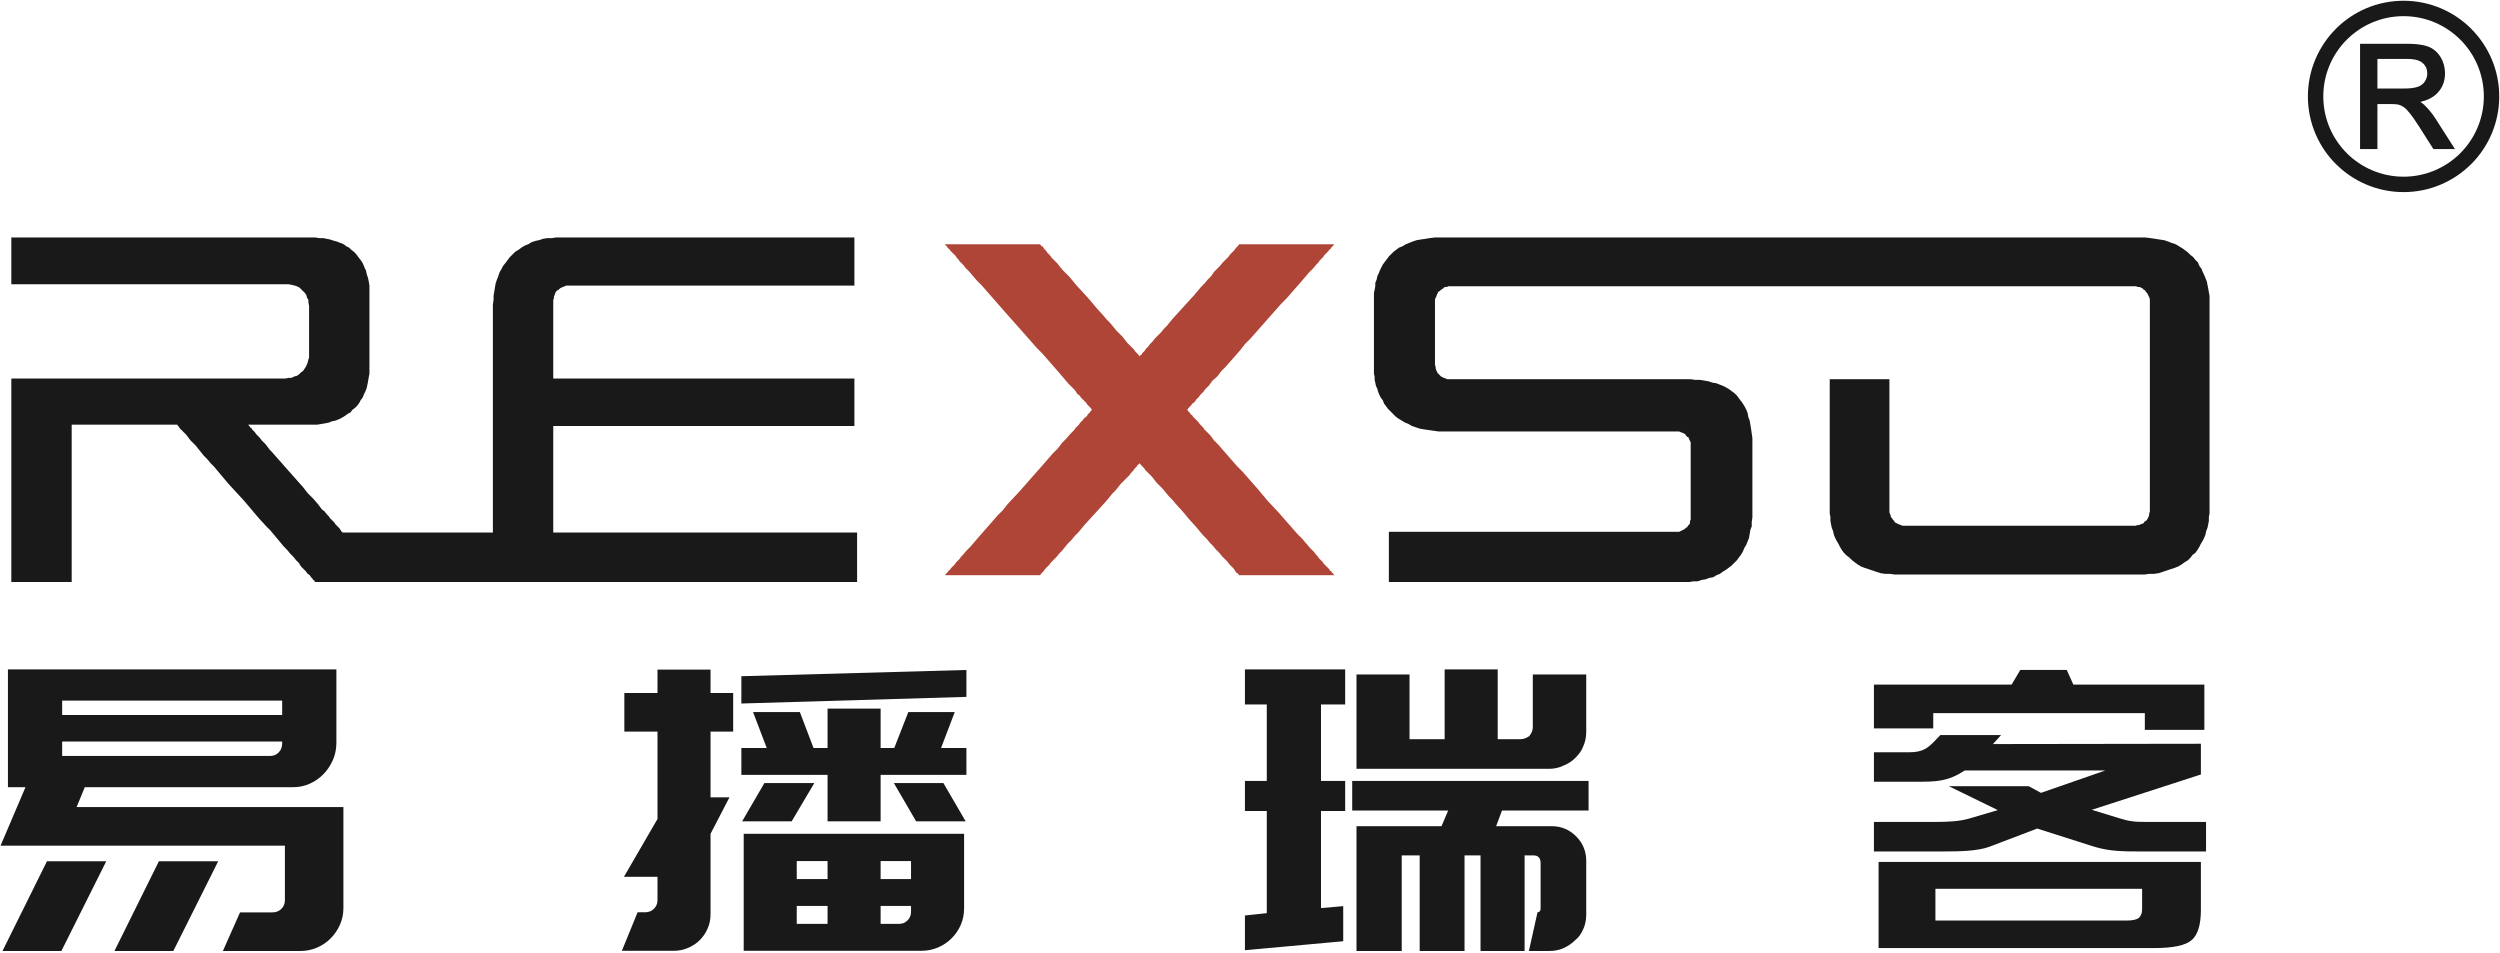 <?xml version="1.0" encoding="UTF-8"?>
<svg width="1517px" height="578px" viewBox="0 0 1517 578" version="1.1" xmlns="http://www.w3.org/2000/svg" xmlns:xlink="http://www.w3.org/1999/xlink">
    <title>编组</title>
    <g id="页面-1" stroke="none" stroke-width="1" fill="none" fill-rule="evenodd">
        <g id="A14-易播瑞客logo" transform="translate(-3132, -2067)">
            <g id="编组" transform="translate(3132.327, 2067.454)">
                <path d="M96.093,522.17 L132.072,522.17 L104.851,576.607 L69.114,576.607 L96.093,522.17 Z M163.555,458.262 C165.601,458.262 167.34,457.549 168.76,456.134 C170.186,454.709 170.893,452.899 170.893,450.685 L170.893,449.502 L37.395,449.502 L37.395,458.262 L163.555,458.262 Z M37.395,433.411 L170.893,433.411 L170.893,424.652 L37.395,424.652 L37.395,433.411 Z M36.92,576.607 L1.183,576.607 L28.162,522.17 L64.141,522.17 L36.92,576.607 Z M46.154,489.268 L208.051,489.268 L208.051,550.569 C208.051,554.202 207.337,557.594 205.923,560.747 C204.502,563.907 202.607,566.666 200.237,569.036 C197.876,571.401 195.112,573.256 191.958,574.596 C188.794,575.94 185.484,576.607 182.017,576.607 L134.913,576.607 L145.324,553.177 L164.975,553.177 C167.183,553.177 168.998,552.464 170.418,551.044 C171.838,549.629 172.546,547.89 172.546,545.838 L172.546,512.704 L0,512.704 L15.147,477.199 L4.493,477.199 L4.493,405.72 L203.795,405.72 L203.795,450.216 C203.795,454.001 203.077,457.514 201.662,460.748 C200.237,463.983 198.346,466.823 195.981,469.269 C193.611,471.716 190.852,473.646 187.698,475.066 C184.539,476.486 181.228,477.199 177.756,477.199 L51.127,477.199 L46.154,489.268 Z" id="Fill-155" fill="#1A1919"></path>
                <path d="M555.572,497.921 L542.078,474.723 L572.139,474.723 L585.629,497.921 L555.572,497.921 Z M552.489,549.28 L534.032,549.28 L534.032,560.167 L545.156,560.167 C547.208,560.167 548.941,559.459 550.361,558.039 C551.782,556.619 552.489,554.88 552.489,552.828 L552.489,549.28 Z M552.489,522.059 L534.032,522.059 L534.032,532.95 L552.489,532.95 L552.489,522.059 Z M483.142,560.167 L501.838,560.167 L501.838,549.28 L483.142,549.28 L483.142,560.167 Z M483.142,532.95 L501.838,532.95 L501.838,522.059 L483.142,522.059 L483.142,532.95 Z M483.142,505.492 L552.489,505.492 L584.684,505.492 L584.684,522.059 L584.684,532.95 L584.684,549.28 L584.684,550.7 C584.684,554.329 584.006,557.68 582.672,560.758 C581.328,563.836 579.473,566.559 577.107,568.925 C574.742,571.291 571.978,573.151 568.824,574.49 C565.665,575.829 562.274,576.501 558.645,576.501 L483.142,576.501 L450.949,576.501 L450.949,549.28 L450.949,532.95 L450.949,522.059 L450.949,505.492 L483.142,505.492 Z M463.498,474.723 L493.792,474.723 L480.065,497.921 L450.003,497.921 L463.498,474.723 Z M570.714,453.42 L586.098,453.42 L586.098,469.749 L534.032,469.749 L534.032,497.921 L501.838,497.921 L501.838,469.749 L449.533,469.749 L449.533,453.42 L464.918,453.42 L456.634,431.647 L485.033,431.647 L493.321,453.42 L501.838,453.42 L501.838,429.514 L534.032,429.514 L534.032,453.42 L542.316,453.42 L550.832,431.647 L579.003,431.647 L570.714,453.42 Z M449.533,409.869 L586.098,406.083 L586.098,422.413 L449.533,426.436 L449.533,409.869 Z M398.639,496.495 L398.639,443.479 L378.524,443.479 L378.524,420.048 L398.639,420.048 L398.639,405.846 L430.833,405.846 L430.833,420.048 L444.56,420.048 L444.56,443.479 L430.833,443.479 L430.833,483.38 L442.301,483.38 L430.833,505.492 L430.833,554.248 C430.833,557.407 430.237,560.328 429.059,563.007 C427.872,565.696 426.295,568.02 424.324,569.991 C422.347,571.968 419.977,573.539 417.223,574.727 C414.458,575.91 411.582,576.501 408.585,576.501 L377.023,576.501 L386.57,553.101 L391.306,553.101 C393.353,553.101 395.091,552.388 396.511,550.968 C397.931,549.548 398.639,547.814 398.639,545.763 L398.639,531.591 L378.286,531.591 L398.639,496.495 Z" id="Fill-156" fill="#1A1919"></path>
                <path d="M939.716,466.07 L822.79,466.07 L822.79,408.793 L854.98,408.793 L854.98,448.082 L876.283,448.082 L876.283,405.72 L908.477,405.72 L908.477,448.082 L922.204,448.082 C924.099,448.082 925.908,447.456 927.647,446.193 C929.067,444.454 929.775,442.64 929.775,440.744 L929.775,408.793 L962.201,408.793 L962.201,443.589 C962.201,446.9 961.575,449.902 960.312,452.581 C959.518,454.794 957.941,457.079 955.576,459.444 C953.524,461.496 951.078,463.078 948.242,464.175 C946.973,464.812 945.594,465.287 944.098,465.6 C942.597,465.918 941.136,466.07 939.716,466.07 Z M878.416,491.396 L820.193,491.396 L820.193,473.409 L963.627,473.409 L963.627,491.396 L911.075,491.396 L907.527,500.867 L941.136,500.867 C946.973,500.867 951.942,502.914 956.051,507.018 C960.149,511.127 962.201,516.1 962.201,521.933 L962.201,554.597 C962.201,557.75 961.57,560.712 960.468,563.194 C959.265,565.933 957.784,568.248 955.576,569.981 C953.524,572.034 951.078,573.691 948.242,574.955 C945.715,576.057 942.875,576.607 939.716,576.607 L927.409,576.607 L932.62,553.152 C933.874,552.995 934.51,552.282 934.51,551.019 L934.51,523.353 C934.51,520.199 933.09,518.617 930.25,518.617 L924.801,518.617 L924.801,576.607 L898.061,576.607 L898.061,518.617 L888.352,518.617 L888.352,576.607 L861.135,576.607 L861.135,518.617 L850.244,518.617 L850.244,576.607 L822.79,576.607 L822.79,500.867 L874.392,500.867 L878.416,491.396 Z M814.744,570.689 L755.097,576.138 L755.097,555.072 L768.353,553.647 L768.353,491.644 L755.097,491.644 L755.097,473.409 L768.353,473.409 L768.353,427.017 L755.097,427.017 L755.097,405.72 L815.927,405.72 L815.927,427.017 L801.25,427.017 L801.25,473.409 L815.927,473.409 L815.927,491.644 L801.25,491.644 L801.25,550.569 L814.744,549.391 L814.744,570.689 Z" id="Fill-157" fill="#1A1919"></path>
                <polygon id="Fill-158" fill="#1A1919" points="519.764 345.712 519.764 344.479 519.764 341.19 519.764 334.604 519.764 331.309 519.764 330.08 519.764 328.428 519.764 327.2 519.764 325.962 519.764 325.137 519.764 324.314 519.764 323.49 519.764 323.081 519.764 322.671 519.355 322.671 518.94 322.671 518.531 322.671 518.121 322.671 517.707 322.671 516.884 322.671 516.479 322.671 515.65 322.671 514.827 322.671 513.588 322.671 512.769 322.671 511.531 322.671 510.298 322.671 509.07 322.671 507.832 322.671 506.594 322.671 504.951 322.671 503.717 322.671 500.422 322.671 497.127 322.671 493.428 322.671 489.723 322.671 485.604 322.671 481.485 322.671 476.967 322.671 472.433 322.671 467.904 322.671 463.381 322.671 458.443 322.671 453.5 322.671 448.563 322.671 438.278 322.671 418.112 322.671 407.822 322.671 402.88 322.671 397.941 322.671 393.004 322.671 388.476 322.671 383.537 322.671 379.009 322.671 374.895 322.671 370.776 322.671 366.662 322.671 362.548 322.671 358.843 322.671 355.553 322.671 352.258 322.671 350.615 322.671 349.377 322.671 347.73 322.671 346.496 322.671 345.263 322.671 344.025 322.671 342.791 322.671 341.968 322.671 341.149 322.671 339.911 322.671 339.092 322.671 338.268 322.671 337.854 322.671 337.035 322.671 336.616 322.671 336.211 322.671 335.792 322.671 335.387 322.671 335.387 322.257 335.387 321.847 335.387 321.019 335.387 320.609 335.387 319.791 335.387 318.967 335.387 318.143 335.387 316.91 335.387 315.671 335.387 314.438 335.387 313.2 335.387 311.967 335.387 310.733 335.387 307.439 335.387 304.557 335.387 300.853 335.387 297.563 335.387 290.568 335.387 283.159 335.387 279.863 335.387 276.573 335.387 273.278 335.387 269.988 335.387 268.75 335.387 267.521 335.387 266.284 335.387 265.05 335.387 263.817 335.387 262.579 335.387 261.755 335.387 260.931 335.387 260.113 335.387 259.698 335.387 258.874 335.387 258.464 335.387 258.05 335.792 258.05 336.211 258.05 336.616 258.05 337.035 258.05 337.854 258.05 338.268 258.05 339.092 258.05 339.911 258.05 340.734 258.05 341.968 258.05 342.791 258.05 344.025 258.05 345.263 258.05 346.496 258.05 347.73 258.05 349.377 258.05 350.615 258.05 352.258 258.05 355.553 258.05 358.843 258.05 362.548 258.05 366.252 258.05 370.367 258.05 374.485 258.05 378.6 258.05 383.123 258.05 387.657 258.05 392.589 258.05 397.118 258.05 402.055 258.05 406.998 258.05 417.283 258.05 437.454 258.05 447.329 258.05 452.267 258.05 457.21 258.05 462.143 258.05 466.676 258.05 471.2 258.05 475.728 258.05 480.257 258.05 484.376 258.05 488.075 258.05 491.775 258.05 495.485 258.05 498.775 258.05 502.07 258.05 503.717 258.05 504.951 258.05 506.189 258.05 507.832 258.05 509.07 258.05 509.889 258.05 511.122 258.05 511.946 258.05 513.184 258.05 514.008 258.05 514.827 258.05 515.65 258.05 516.065 258.05 516.479 258.05 517.298 258.05 517.707 258.05 518.121 258.05 518.121 257.641 518.121 257.232 518.121 256.408 518.121 255.584 518.121 254.76 518.121 253.527 518.121 252.289 518.121 251.061 518.121 249.822 518.121 246.532 518.121 240.356 518.121 237.066 518.121 235.827 518.121 234.589 518.121 233.356 518.121 232.123 518.121 231.299 518.121 230.475 518.121 229.656 518.121 229.242 517.707 229.242 517.298 229.242 516.884 229.242 516.065 229.242 515.65 229.242 514.827 229.242 514.008 229.242 513.184 229.242 512.36 229.242 511.122 229.242 510.298 229.242 509.07 229.242 507.832 229.242 506.594 229.242 505.36 229.242 503.717 229.242 500.837 229.242 497.542 229.242 494.246 229.242 490.547 229.242 486.428 229.242 482.314 229.242 478.195 229.242 474.086 229.242 469.557 229.242 464.62 229.242 460.086 229.242 455.148 229.242 450.216 229.242 445.273 229.242 435.397 229.242 415.226 229.242 404.936 229.242 399.999 229.242 395.47 229.242 390.537 229.242 386.009 229.242 381.48 229.242 376.952 229.242 372.833 229.242 368.719 229.242 364.605 229.242 360.9 229.242 357.201 229.242 353.91 229.242 351.03 229.242 349.377 229.242 348.144 229.242 346.905 229.242 345.263 229.242 344.439 229.242 343.206 229.242 341.968 229.242 341.149 229.242 340.325 229.242 339.496 229.242 338.678 229.242 337.854 229.242 337.444 229.242 336.616 229.242 336.211 229.242 335.792 229.242 335.387 229.242 335.387 228.832 335.387 228.418 335.387 228.009 335.387 227.185 335.387 226.775 335.387 225.952 335.387 225.538 335.387 223.895 335.387 221.833 335.387 219.776 335.387 217.719 335.387 215.252 335.387 212.781 335.387 210.309 335.387 204.963 335.387 199.61 335.387 197.139 335.387 194.672 335.387 192.611 335.387 190.559 335.387 188.501 335.387 186.854 335.387 186.03 335.387 185.201 335.387 184.382 335.387 183.973 335.387 183.558 335.387 182.735 335.387 182.32 335.387 181.911 335.387 181.501 335.792 180.678 335.792 179.445 336.211 178.621 336.616 177.387 337.035 176.564 337.854 175.74 338.678 175.33 339.496 174.506 340.325 174.092 341.149 173.683 342.382 173.268 343.206 172.859 344.439 172.859 344.849 172.859 345.263 172.859 345.672 172.859 346.082 172.859 346.905 172.859 347.32 172.859 348.144 172.859 348.962 172.859 349.792 172.859 350.615 172.859 351.848 172.859 352.672 172.859 353.91 172.859 355.138 172.859 356.372 172.859 359.258 172.859 362.139 172.859 365.019 172.859 368.31 172.859 372.014 172.859 375.719 172.859 379.833 172.859 383.537 172.859 388.066 172.859 392.185 172.859 396.708 172.859 401.237 172.859 405.765 172.859 415.226 172.859 424.692 172.859 434.573 172.859 444.034 172.859 453.5 172.859 458.029 172.859 462.563 172.859 467.086 172.859 471.615 172.859 475.728 172.859 479.842 172.859 483.961 172.859 488.075 172.859 491.371 172.859 495.07 172.859 498.361 172.859 501.661 172.859 504.536 172.859 507.008 172.859 508.241 172.859 509.475 172.859 510.298 172.859 511.531 172.859 512.36 172.859 513.184 172.859 514.008 172.859 514.827 172.859 515.65 172.859 516.065 172.859 516.884 172.859 517.298 172.859 517.707 172.859 518.121 172.859 518.121 172.45 518.121 172.04 518.121 171.212 518.121 170.387 518.121 169.563 518.121 168.331 518.121 167.097 518.121 165.45 518.121 164.217 518.121 162.569 518.121 159.274 518.121 155.983 518.121 153.103 518.121 151.455 518.121 149.813 518.121 148.575 518.121 147.346 518.121 146.517 518.121 145.284 518.121 144.87 518.121 144.046 518.121 143.636 517.707 143.636 517.298 143.636 516.884 143.636 516.065 143.636 515.65 143.636 514.827 143.636 514.008 143.636 513.184 143.636 512.36 143.636 511.531 143.636 510.298 143.636 509.07 143.636 507.832 143.636 506.594 143.636 505.36 143.636 504.127 143.636 502.479 143.636 499.603 143.636 496.303 143.636 492.604 143.636 488.894 143.636 485.195 143.636 481.08 143.636 476.967 143.636 472.433 143.636 468.319 143.636 463.796 143.636 458.853 143.636 454.329 143.636 444.449 143.636 434.573 143.636 424.692 143.636 414.817 143.636 404.936 143.636 400.413 143.636 395.47 143.636 390.946 143.636 386.418 143.636 382.305 143.636 378.185 143.636 374.066 143.636 369.952 143.636 366.252 143.636 362.548 143.636 359.258 143.636 356.372 143.636 353.082 143.636 351.848 143.636 350.615 143.636 349.377 143.636 348.144 143.636 346.905 143.636 346.082 143.636 345.263 143.636 344.025 143.636 343.206 143.636 342.791 143.636 341.968 143.636 341.559 143.636 340.734 143.636 340.325 143.636 339.911 143.636 339.496 143.636 339.092 143.636 338.678 143.636 337.035 143.636 334.558 144.046 331.677 144.046 329.206 144.46 326.745 145.284 324.683 145.693 322.212 146.517 320.154 147.756 318.097 148.575 316.041 149.813 314.398 151.046 312.341 152.279 310.688 153.927 309.046 155.574 307.807 157.216 306.574 158.864 304.927 160.926 304.108 162.569 302.87 164.631 302.05 167.097 301.222 169.154 300.403 171.621 299.989 174.092 299.579 176.564 299.17 179.03 299.17 181.501 298.755 184.382 298.755 184.792 298.755 185.201 298.755 185.62 298.755 186.03 298.755 186.439 298.755 187.678 298.755 189.32 298.755 190.968 298.755 192.611 298.755 194.672 298.755 196.73 298.755 199.201 298.755 202.082 298.755 204.548 298.755 207.429 298.755 210.724 298.755 213.605 298.755 216.895 298.755 220.6 298.755 223.895 298.755 227.594 298.755 230.89 298.755 234.589 298.755 242.413 298.755 257.641 298.755 265.459 298.755 272.868 298.755 276.573 298.755 280.278 298.755 283.568 298.755 287.273 298.755 290.568 298.755 293.858 298.755 296.739 298.755 300.029 298.755 302.915 298.755 305.387 298.755 308.262 298.755 310.319 298.755 312.791 298.755 314.848 298.755 316.495 298.755 318.143 298.755 319.376 298.755 320.609 298.755 321.019 298.755 321.433 298.755 321.847 298.755 322.257 298.755 322.671 298.341 322.671 297.937 322.671 297.517 322.671 296.698 322.671 295.875 322.671 294.642 322.671 293.404 322.671 292.17 322.671 290.527 322.671 288.875 322.671 287.232 322.671 285.171 322.671 283.528 322.671 281.471 322.671 279.413 322.671 277.357 322.671 274.885 322.671 270.352 322.671 265.419 322.671 260.476 322.671 255.543 322.671 245.253 322.671 240.31 322.671 235.377 322.671 230.844 322.671 228.792 322.671 226.73 322.671 224.673 322.671 222.621 322.671 220.554 322.671 218.911 322.671 217.264 322.671 215.617 322.671 213.974 322.671 212.736 322.671 211.502 322.671 210.684 322.671 209.855 322.671 209.031 322.671 208.207 322.671 207.803 322.671 207.384 322.671 207.384 322.257 206.979 322.257 206.565 321.433 206.15 321.019 205.741 320.2 204.922 319.376 204.093 318.552 203.274 317.729 202.451 316.495 201.213 315.262 199.979 314.029 199.155 312.791 197.917 311.558 196.689 309.909 195.036 308.677 193.803 307.029 192.57 305.387 189.689 302.091 186.399 298.796 183.513 295.096 176.933 287.687 173.643 283.983 170.756 280.688 167.466 276.983 164.585 273.692 163.352 272.454 162.114 270.812 160.881 269.164 159.643 267.931 158.414 266.692 157.176 265.05 156.358 264.226 155.119 262.993 154.296 261.755 153.471 260.931 152.648 260.113 152.238 259.288 151.415 258.874 151.005 258.05 150.591 257.641 150.177 257.232 150.591 257.232 151.005 257.232 151.415 257.232 151.829 257.232 152.648 257.232 153.886 257.232 155.119 257.232 156.762 257.232 158.414 257.232 160.057 257.232 162.114 257.232 163.767 257.232 171.99 257.232 175.699 257.232 177.756 257.232 179.399 257.232 181.047 257.232 182.279 257.232 183.928 257.232 184.751 257.232 185.575 257.232 185.989 257.232 186.399 257.232 186.808 257.232 187.222 257.232 189.689 257.232 192.16 257.232 194.632 256.817 197.093 256.408 199.155 255.993 201.213 255.169 203.274 254.76 205.326 253.936 206.979 253.112 209.031 251.88 210.684 250.646 212.331 249.822 213.559 248.175 215.212 246.941 216.44 245.703 217.673 244.06 218.502 242.413 219.735 240.77 220.554 238.708 221.383 237.066 222.201 235.004 222.621 232.946 223.025 230.89 223.44 228.418 223.85 226.366 223.85 223.895 223.85 222.657 223.85 222.247 223.85 221.833 223.85 221.423 223.85 221.009 223.85 220.185 223.85 219.776 223.85 219.367 223.85 217.719 223.85 216.076 223.85 214.429 223.85 212.371 223.85 210.309 223.85 208.253 223.85 205.786 223.85 201.258 223.85 196.315 223.85 193.849 223.85 191.792 223.85 189.729 223.85 187.678 223.85 185.62 223.85 183.973 223.85 182.735 223.85 181.911 223.85 181.501 223.85 180.678 223.85 180.268 223.85 179.854 223.85 179.445 223.85 179.03 223.85 178.211 223.85 175.74 223.85 172.859 223.44 170.387 223.025 168.331 222.201 165.859 221.787 163.807 220.969 162.16 220.145 160.102 219.321 158.455 218.088 156.808 216.855 155.159 215.617 153.517 214.383 152.279 212.736 151.046 211.502 149.813 209.855 148.988 208.207 147.756 206.15 146.932 204.093 146.108 202.451 145.693 199.979 144.87 197.917 144.46 195.865 144.046 193.393 144.046 190.922 143.636 188.456 143.636 187.222 143.636 186.808 143.636 186.399 143.636 185.989 143.636 185.575 143.636 184.751 143.636 184.337 143.636 183.513 143.636 182.689 143.636 181.87 143.636 181.047 143.636 180.228 143.636 178.989 143.636 177.756 143.636 176.518 143.636 175.285 143.636 174.046 143.636 172.819 143.636 171.171 143.636 168.29 143.636 164.995 143.636 161.295 143.636 157.586 143.636 153.886 143.636 149.772 143.636 145.238 143.636 141.125 143.636 136.601 143.636 132.068 143.636 127.13 143.636 122.607 143.636 117.668 143.636 107.788 143.636 97.498 143.636 87.622 143.636 77.742 143.636 72.804 143.636 67.866 143.636 63.338 143.636 58.814 143.636 53.871 143.636 49.763 143.636 45.229 143.636 41.115 143.636 37.41 143.636 33.291 143.636 30.001 143.636 26.297 143.636 23.415 143.636 20.121 143.636 18.887 143.636 17.659 143.636 16.421 143.636 15.188 143.636 13.95 143.636 13.131 143.636 11.892 143.636 11.073 143.636 10.25 143.636 9.426 143.636 9.017 143.636 8.188 143.636 7.779 143.636 7.369 143.636 6.955 143.636 6.54 143.636 6.54 144.046 6.54 144.46 6.54 144.87 6.54 145.693 6.54 146.517 6.54 147.756 6.54 148.988 6.54 150.222 6.54 151.455 6.54 153.103 6.54 155.983 6.54 159.274 6.54 162.16 6.54 163.807 6.54 165.04 6.54 166.683 6.54 167.921 6.54 168.74 6.54 169.978 6.54 170.387 6.54 171.212 6.54 171.621 6.54 172.04 6.955 172.04 7.369 172.04 8.188 172.04 9.017 172.04 10.25 172.04 11.892 172.04 13.131 172.04 15.188 172.04 16.83 172.04 18.887 172.04 20.54 172.04 24.654 172.04 28.767 172.04 30.825 172.04 32.472 172.04 34.529 172.04 36.177 172.04 37.82 172.04 39.058 172.04 40.291 172.04 41.53 172.04 41.933 172.04 42.353 172.04 42.758 172.04 43.172 172.04 43.586 172.04 43.996 172.04 44.41 172.04 45.229 172.04 46.053 172.04 46.876 172.04 47.701 172.04 48.933 172.04 50.167 172.04 51.405 172.04 52.643 172.04 53.871 172.04 55.519 172.04 58.395 172.04 61.695 172.04 64.985 172.04 68.28 172.04 71.985 172.04 78.98 172.04 82.684 172.04 86.389 172.04 89.679 172.04 92.56 172.04 95.85 172.04 97.089 172.04 98.327 172.04 99.969 172.04 100.788 172.04 102.026 172.04 103.264 172.04 104.083 172.04 104.907 172.04 105.731 172.04 106.141 172.04 106.959 172.04 107.379 172.04 107.788 172.04 108.197 172.04 108.612 172.04 109.021 172.04 109.436 172.04 110.259 172.04 111.078 172.04 111.902 172.04 112.731 172.04 113.959 172.04 114.788 172.04 116.021 172.04 117.668 172.04 118.902 172.04 120.135 172.04 123.425 172.04 126.72 172.04 130.011 172.04 133.306 172.04 147.71 172.04 151.005 172.04 154.705 172.04 157.586 172.04 160.881 172.04 162.114 172.04 163.352 172.04 164.585 172.04 165.819 172.04 167.052 172.04 167.875 172.04 169.109 172.04 169.933 172.04 170.347 172.04 171.171 172.04 171.58 172.04 171.99 172.04 172.404 172.04 172.819 172.04 173.228 172.04 174.876 172.04 176.933 172.45 178.575 172.859 179.813 173.268 181.456 174.092 182.689 175.33 183.513 176.149 184.751 177.387 185.575 178.621 185.989 180.268 186.808 181.501 186.808 183.149 187.222 185.201 187.222 185.62 187.222 186.03 187.222 186.854 187.222 187.678 187.222 188.91 187.222 190.144 187.222 191.382 187.222 193.025 187.222 194.263 187.222 197.553 187.222 200.843 187.222 204.138 187.222 207.429 187.222 209.076 187.222 210.309 187.222 211.548 187.222 212.781 187.222 213.605 187.222 214.429 187.222 215.252 187.222 215.662 187.222 216.076 187.222 216.486 186.808 217.719 186.399 219.367 185.989 220.6 185.166 222.247 184.337 223.485 183.513 224.713 182.279 225.538 181.047 226.775 179.813 227.594 178.166 228.009 176.518 228.832 174.876 228.832 172.819 229.242 172.404 229.242 171.99 229.242 171.58 229.242 171.171 229.242 170.756 229.242 169.933 229.242 169.109 229.242 168.29 229.242 167.052 229.242 166.233 229.242 164.995 229.242 163.767 229.242 162.114 229.242 160.881 229.242 159.643 229.242 156.358 229.242 153.062 229.242 149.772 229.242 146.062 229.242 139.067 229.242 132.068 229.242 128.368 229.242 125.078 229.242 122.197 229.242 118.902 229.242 117.668 229.242 116.43 229.242 115.197 229.242 113.959 229.242 112.731 229.242 111.902 229.242 111.078 229.242 110.259 229.242 109.436 229.242 109.021 229.242 108.612 229.242 108.197 229.242 107.788 229.242 107.379 229.242 106.959 229.242 106.555 229.242 105.731 229.242 104.907 229.242 104.083 229.242 103.264 229.242 102.436 229.242 101.208 229.242 99.969 229.242 98.731 229.242 97.498 229.242 95.85 229.242 94.617 229.242 91.322 229.242 88.037 229.242 84.747 229.242 81.446 229.242 77.742 229.242 70.338 229.242 67.042 229.242 63.338 229.242 60.052 229.242 57.167 229.242 54.285 229.242 52.643 229.242 51.405 229.242 50.167 229.242 48.933 229.242 48.11 229.242 46.876 229.242 46.053 229.242 45.229 229.242 44.814 229.242 43.996 229.242 43.586 229.242 43.172 229.242 42.758 229.242 42.353 229.242 41.933 229.242 41.115 229.242 39.882 229.242 38.643 229.242 37.001 229.242 35.353 229.242 33.706 229.242 31.649 229.242 27.949 229.242 23.83 229.242 19.711 229.242 18.063 229.242 16.006 229.242 14.364 229.242 12.716 229.242 11.073 229.242 9.835 229.242 8.602 229.242 7.779 229.242 7.369 229.242 6.955 229.242 6.54 229.242 6.54 229.656 6.54 230.066 6.54 230.89 6.54 232.123 6.54 233.356 6.54 234.589 6.54 236.237 6.54 238.299 6.54 239.946 6.54 242.413 6.54 244.47 6.54 246.941 6.54 249.408 6.54 252.289 6.54 255.169 6.54 258.05 6.54 260.931 6.54 264.226 6.54 267.107 6.54 273.692 6.54 280.278 6.54 287.273 6.54 300.853 6.54 307.853 6.54 314.438 6.54 317.319 6.54 320.609 6.54 323.49 6.54 326.371 6.54 329.252 6.54 332.133 6.54 334.604 6.54 337.07 6.54 339.541 6.54 341.599 6.54 343.661 6.54 345.303 6.54 346.951 6.54 348.593 6.54 349.832 6.54 350.651 6.54 351.474 6.54 352.298 6.54 352.713 6.955 352.713 7.369 352.713 7.779 352.713 8.602 352.713 9.835 352.713 11.073 352.713 12.716 352.713 14.364 352.713 16.006 352.713 17.659 352.713 21.768 352.713 30.001 352.713 31.649 352.713 33.706 352.713 35.353 352.713 37.001 352.713 38.643 352.713 39.882 352.713 40.705 352.713 41.933 352.713 42.353 352.713 42.758 352.713 43.172 352.713 43.172 352.298 43.172 351.889 43.172 351.065 43.172 350.241 43.172 349.417 43.172 348.184 43.172 346.951 43.172 345.303 43.172 344.07 43.172 342.422 43.172 340.366 43.172 338.718 43.172 336.661 43.172 334.604 43.172 332.133 43.172 330.08 43.172 327.609 43.172 322.671 43.172 317.729 43.172 312.376 43.172 307.439 43.172 296.739 43.172 291.392 43.172 286.449 43.172 281.511 43.172 279.454 43.172 276.983 43.172 274.931 43.172 272.868 43.172 270.812 43.172 269.164 43.172 267.107 43.172 265.459 43.172 264.226 43.172 262.579 43.172 261.34 43.172 260.522 43.172 259.288 43.172 258.874 43.172 258.05 43.172 257.641 43.172 257.232 43.586 257.232 43.996 257.232 44.814 257.232 45.229 257.232 46.053 257.232 46.876 257.232 48.11 257.232 48.933 257.232 50.167 257.232 51.405 257.232 52.643 257.232 53.871 257.232 56.752 257.232 60.052 257.232 63.338 257.232 66.627 257.232 70.338 257.232 77.332 257.232 81.037 257.232 84.327 257.232 87.622 257.232 90.918 257.232 94.208 257.232 96.679 257.232 98.327 257.232 99.56 257.232 100.788 257.232 101.612 257.232 102.85 257.232 103.669 257.232 104.498 257.232 105.317 257.232 105.731 257.232 106.141 257.232 106.555 257.232 106.959 257.232 107.379 257.232 107.379 257.641 107.788 258.05 108.197 258.464 108.612 259.288 109.436 260.113 110.259 260.931 111.493 262.169 112.731 263.403 113.959 265.05 115.197 266.692 116.845 268.34 118.487 269.988 120.135 272.045 121.783 274.102 123.425 276.164 125.482 278.221 127.544 280.688 129.601 282.744 131.663 285.216 133.715 287.687 138.244 293.034 142.772 297.977 147.71 303.325 156.762 314.029 161.295 318.967 163.767 321.433 165.819 323.9 167.875 326.371 169.933 328.842 171.99 331.309 174.046 333.371 175.699 335.428 177.756 337.485 179.399 339.541 181.047 341.19 182.279 343.246 183.928 344.889 185.166 346.127 186.399 347.77 187.632 348.593 188.456 349.832 189.28 350.651 189.689 351.474 190.518 351.889 190.518 352.298 190.922 352.713 191.337 352.713 191.746 352.713 192.16 352.713 192.57 352.713 192.984 352.713 193.803 352.713 194.217 352.713 195.036 352.713 196.689 352.713 198.336 352.713 200.394 352.713 202.86 352.713 205.326 352.713 207.803 352.713 210.684 352.713 213.974 352.713 216.855 352.713 220.145 352.713 223.85 352.713 227.14 352.713 230.844 352.713 234.549 352.713 238.254 352.713 242.367 352.713 246.487 352.713 254.305 352.713 270.766 352.713 279 352.713 286.823 352.713 290.932 352.713 294.642 352.713 298.341 352.713 302.05 352.713 305.75 352.713 309.046 352.713 312.341 352.713 315.631 352.713 318.512 352.713 321.387 352.713 323.864 352.713 326.33 352.713 328.802 352.713 330.859 352.713 332.501 352.713 334.149 352.713 334.973 352.713 335.792 352.713 336.211 352.713 336.616 352.713 337.444 352.713 337.854 352.713 338.268 352.713 338.678 352.713 339.496 352.713 339.911 352.713 340.325 352.713 340.734 352.713 341.149 352.713 341.559 352.713 341.968 352.713 342.791 352.713 343.615 352.713 344.439 352.713 345.263 352.713 346.082 352.713 347.32 352.713 348.144 352.713 349.377 352.713 350.615 352.713 352.258 352.713 353.491 352.713 354.729 352.713 358.019 352.713 361.309 352.713 364.605 352.713 368.31 352.713 372.423 352.713 376.543 352.713 380.656 352.713 384.775 352.713 389.304 352.713 393.828 352.713 398.765 352.713 403.293 352.713 408.226 352.713 418.112 352.713 438.278 352.713 448.154 352.713 453.091 352.713 457.62 352.713 462.563 352.713 467.086 352.713 471.615 352.713 476.137 352.713 480.257 352.713 484.78 352.713 488.49 352.713 492.19 352.713 495.894 352.713 499.603 352.713 502.479 352.713 505.774 352.713 507.008 352.713 508.241 352.713 509.475 352.713 510.713 352.713 511.946 352.713 513.184 352.713 514.008 352.713 514.827 352.713 515.65 352.713 516.479 352.713 517.298 352.713 517.707 352.713 518.531 352.713 518.94 352.713 519.355 352.713 519.764 352.713 519.764 352.298 519.764 351.889 519.764 351.474 519.764 350.651 519.764 349.417 519.764 348.593 519.764 347.361"></polygon>
                <polygon id="Fill-159" fill="#AF4536" points="602.08 315.671 599.199 318.967 596.313 322.257 593.437 325.547 590.966 328.428 588.5 331.309 586.028 333.78 583.971 336.251 582.738 337.485 581.909 338.718 580.681 339.956 579.852 340.78 579.028 342.008 578.209 342.837 577.386 343.661 576.567 344.479 576.152 345.303 575.328 345.712 574.914 346.542 574.5 346.951 574.096 347.361 573.681 347.77 573.271 348.184 573.271 348.593 573.681 348.593 574.096 348.593 574.914 348.593 575.738 348.593 576.567 348.593 577.795 348.593 579.028 348.593 580.267 348.593 581.909 348.593 583.557 348.593 585.204 348.593 586.852 348.593 588.5 348.593 592.614 348.593 596.313 348.593 604.551 348.593 608.251 348.593 612.37 348.593 616.074 348.593 617.722 348.593 619.365 348.593 621.007 348.593 622.66 348.593 623.893 348.593 625.126 348.593 626.365 348.593 627.597 348.593 628.416 348.593 629.245 348.593 629.655 348.593 630.069 348.593 630.474 348.593 630.888 348.593 630.888 348.184 631.302 348.184 631.302 347.77 631.712 347.361 632.121 346.951 632.945 346.127 633.768 344.889 635.002 343.661 636.24 342.422 637.473 340.78 639.121 339.132 640.763 337.485 642.411 335.428 644.054 333.78 645.706 331.723 647.763 329.252 649.821 327.2 651.883 324.723 653.939 322.671 658.054 317.729 666.696 308.262 670.81 303.734 672.867 301.267 674.514 299.205 676.576 297.148 678.219 295.096 679.867 293.034 681.509 291.392 683.157 289.744 684.804 288.096 686.038 286.449 687.271 285.216 688.1 283.983 689.333 282.744 689.742 282.335 689.742 281.925 690.157 281.511 690.567 281.511 690.567 281.102 690.98 281.102 690.98 280.688 691.39 280.688 691.39 281.102 691.799 281.102 691.799 281.511 692.214 281.925 692.623 282.335 693.038 282.744 693.856 283.568 694.68 284.806 695.913 286.04 697.151 287.273 698.794 288.92 700.027 290.568 701.68 292.625 703.328 294.273 705.384 296.325 707.027 298.386 709.084 300.853 711.141 302.915 713.198 305.387 717.322 309.909 721.431 314.848 725.55 319.376 729.664 324.314 731.726 326.371 733.784 328.842 735.835 330.899 737.483 332.956 739.545 335.013 741.188 337.07 742.835 338.718 744.478 340.366 745.716 342.008 746.949 343.246 748.188 344.479 749.006 345.712 749.83 346.951 750.245 347.361 750.649 347.361 751.068 347.77 751.068 348.184 751.473 348.184 751.473 348.593 751.887 348.593 752.307 348.593 753.125 348.593 753.535 348.593 754.359 348.593 755.597 348.593 756.83 348.593 758.063 348.593 759.296 348.593 760.939 348.593 762.177 348.593 763.82 348.593 765.887 348.593 767.53 348.593 771.234 348.593 775.343 348.593 783.172 348.593 787.28 348.593 791.4 348.593 794.69 348.593 796.752 348.593 798.394 348.593 800.042 348.593 801.275 348.593 802.928 348.593 804.161 348.593 805.395 348.593 806.218 348.593 807.446 348.593 807.861 348.593 808.684 348.593 809.099 348.593 809.508 348.593 809.099 348.184 808.684 347.77 808.275 347.361 807.861 346.951 807.446 346.127 806.627 345.712 806.218 344.889 805.395 344.07 804.571 343.246 803.746 342.422 802.928 341.599 802.104 340.366 801.275 339.541 800.042 338.304 799.218 337.07 797.985 335.837 797.161 334.604 794.69 332.133 792.223 329.252 789.752 326.371 786.871 323.49 783.99 320.2 781.109 316.91 778.229 313.61 775.343 310.319 768.767 303.325 762.587 295.915 756.416 288.92 753.535 285.625 750.245 282.335 747.358 279.045 744.478 275.75 741.602 272.454 739.131 269.579 736.25 266.692 734.188 263.817 731.726 261.34 730.488 260.113 729.664 258.874 728.431 257.641 727.612 256.817 726.779 255.584 725.96 254.76 725.136 253.936 724.312 253.112 723.493 252.289 723.079 251.47 722.255 251.061 721.846 250.237 721.431 249.822 721.022 249.408 720.607 248.998 720.607 248.584 720.203 248.584 720.203 248.175 720.203 247.76 720.607 247.76 720.607 247.351 721.022 246.941 721.431 246.532 722.255 245.703 722.665 245.294 723.079 244.47 723.903 244.06 724.726 243.237 725.55 241.998 726.374 241.18 727.198 240.356 728.017 239.123 728.841 238.299 730.074 237.066 730.898 235.827 733.369 233.356 735.426 230.475 738.307 228.009 740.778 224.713 743.659 221.833 746.54 218.542 749.421 215.252 752.307 211.957 755.182 208.253 758.477 204.963 764.649 197.967 770.825 190.968 774.115 187.263 777.001 183.973 780.291 180.678 783.172 177.387 786.048 174.092 788.928 170.802 791.4 167.921 793.866 165.04 796.338 162.569 798.394 160.102 799.633 158.864 800.452 157.631 801.69 156.398 802.508 155.574 803.332 154.336 804.161 153.517 804.985 152.693 805.804 151.869 806.218 151.046 807.042 150.637 807.446 149.813 807.861 149.398 808.275 148.988 808.684 148.575 809.099 148.165 809.099 147.756 808.684 147.756 808.275 147.756 807.446 147.756 806.627 147.756 805.804 147.756 804.571 147.756 803.332 147.756 802.104 147.756 800.452 147.756 798.809 147.756 797.161 147.756 795.519 147.756 793.866 147.756 789.752 147.756 786.048 147.756 777.819 147.756 773.7 147.756 770.001 147.756 766.291 147.756 764.649 147.756 763.001 147.756 761.359 147.756 759.711 147.756 758.477 147.756 757.239 147.756 756.006 147.756 754.768 147.756 753.949 147.756 753.125 147.756 752.711 147.756 751.887 147.756 751.473 147.756 751.473 148.165 751.068 148.165 751.068 148.575 750.649 148.988 750.245 149.398 749.421 150.222 748.596 151.455 747.358 152.693 746.126 153.927 744.897 155.574 743.244 157.216 741.602 158.864 739.955 160.926 738.307 162.569 736.25 164.631 734.607 167.097 732.545 169.154 730.488 171.621 728.431 173.683 724.312 178.621 715.67 188.087 711.555 192.611 709.499 195.081 707.851 197.139 705.794 199.201 704.146 201.258 702.084 203.315 700.442 204.963 699.208 206.605 697.561 208.253 696.328 209.895 695.095 211.133 694.271 212.371 693.038 213.605 692.623 214.014 692.623 214.429 692.214 214.838 691.799 214.838 691.799 215.252 691.39 215.252 691.39 215.662 690.98 215.662 690.98 215.252 690.567 215.252 690.567 214.838 690.157 214.429 689.742 214.014 689.333 213.605 688.504 212.781 687.68 211.548 686.447 210.309 685.219 209.076 683.566 207.429 682.333 205.786 680.691 203.724 679.038 202.082 676.986 200.024 675.338 197.967 673.281 195.491 671.224 193.434 669.162 190.968 665.048 186.439 660.934 181.501 656.815 176.973 652.292 172.04 650.644 169.978 648.587 167.512 646.53 165.45 644.473 163.392 642.825 161.336 641.178 159.274 639.53 157.631 637.883 155.983 636.655 154.336 635.417 153.103 634.183 151.455 633.359 150.637 632.536 149.398 632.121 148.988 631.712 148.988 631.302 148.575 631.302 148.165 630.888 148.165 630.888 147.756 630.474 147.756 630.069 147.756 629.245 147.756 628.831 147.756 628.012 147.756 626.774 147.756 625.535 147.756 624.303 147.756 623.064 147.756 621.422 147.756 620.194 147.756 618.541 147.756 616.484 147.756 614.841 147.756 611.131 147.756 607.018 147.756 599.199 147.756 595.085 147.756 590.966 147.756 587.261 147.756 585.619 147.756 583.971 147.756 582.323 147.756 581.091 147.756 579.448 147.756 578.209 147.756 576.976 147.756 576.152 147.756 574.914 147.756 574.096 147.756 573.681 147.756 573.271 147.756 572.857 147.756 573.271 148.165 573.681 148.575 574.096 148.988 574.5 149.398 574.914 150.222 575.738 150.637 576.152 151.455 576.976 152.279 577.795 153.103 578.624 153.927 579.448 154.75 580.267 155.983 581.091 156.808 581.909 158.04 583.147 159.274 584.38 160.512 585.204 161.75 587.675 164.217 590.142 167.097 592.614 169.978 595.489 172.859 598.37 176.149 601.256 179.445 604.137 182.735 607.018 186.03 613.189 193.025 619.779 200.434 625.95 207.429 628.831 210.724 632.121 214.014 635.002 217.304 637.883 220.6 640.763 223.895 643.235 226.775 645.706 229.656 648.173 232.537 650.644 235.004 651.883 236.237 652.706 237.475 653.525 238.708 654.763 239.532 655.582 240.77 656.406 241.589 657.229 242.413 658.054 243.237 658.877 244.06 659.287 244.879 659.701 245.294 660.52 246.118 660.934 246.532 661.349 246.941 661.753 247.351 661.753 247.76 662.168 247.76 662.168 248.175 662.168 248.584 661.753 248.584 661.349 248.998 661.349 249.408 660.934 249.822 660.11 250.646 659.701 251.061 659.287 251.88 658.463 252.703 657.639 253.112 656.815 254.351 655.997 255.169 655.168 255.993 654.349 257.232 653.525 258.05 652.292 259.288 651.463 260.522 648.996 262.993 646.53 265.874 644.054 268.34 641.592 271.63 638.707 274.511 635.826 277.807 632.945 281.102 630.069 284.392 626.774 288.096 623.893 291.392 617.722 298.386 611.131 305.387 608.251 309.086 604.961 312.376"></polygon>
                <polygon id="Fill-160" fill="#1A1919" points="833.379 219.367 833.379 220.6 833.379 221.833 833.379 222.247 833.379 222.657 833.379 223.066 833.379 223.485 833.379 224.304 833.379 226.366 833.793 228.009 833.793 230.066 834.197 231.714 834.612 233.771 835.436 235.418 835.85 237.066 836.669 239.123 837.493 240.77 838.731 242.413 839.55 244.47 840.788 246.118 842.021 247.76 843.26 248.998 844.902 250.646 846.549 252.289 848.197 253.527 850.254 254.76 852.311 255.993 854.368 256.817 856.425 258.05 858.896 258.874 861.363 259.698 863.835 260.113 866.715 260.522 869.596 260.931 872.482 261.34 874.125 261.34 874.943 261.34 875.358 261.34 875.767 261.34 876.591 261.34 877.415 261.34 878.653 261.34 880.3 261.34 881.534 261.34 883.591 261.34 885.648 261.34 887.705 261.34 889.767 261.34 892.647 261.34 895.114 261.34 897.995 261.34 900.876 261.34 903.756 261.34 907.047 261.34 909.928 261.34 913.218 261.34 916.927 261.34 920.217 261.34 923.927 261.34 930.922 261.34 938.331 261.34 945.74 261.34 953.15 261.34 960.554 261.34 967.963 261.34 971.668 261.34 974.958 261.34 978.248 261.34 981.543 261.34 984.834 261.34 988.129 261.34 991.01 261.34 993.89 261.34 996.771 261.34 999.238 261.34 1001.709 261.34 1004.175 261.34 1006.238 261.34 1008.294 261.34 1009.942 261.34 1011.585 261.34 1012.823 261.34 1014.061 261.34 1015.289 261.34 1015.704 261.34 1016.113 261.34 1016.523 261.34 1016.937 261.34 1017.761 261.34 1018.579 261.34 1019.408 261.755 1020.642 262.169 1021.47 262.579 1022.289 262.993 1022.698 263.817 1023.522 264.641 1024.346 265.05 1024.756 266.284 1025.17 267.107 1025.579 267.931 1025.579 268.75 1025.579 269.988 1025.579 270.397 1025.579 270.812 1025.579 271.221 1025.579 271.63 1025.579 272.045 1025.579 272.868 1025.579 274.102 1025.579 275.75 1025.579 277.397 1025.579 279.045 1025.579 281.102 1025.579 283.159 1025.579 285.216 1025.579 289.744 1025.579 294.273 1025.579 298.796 1025.579 300.853 1025.579 302.915 1025.579 304.972 1025.579 306.615 1025.579 308.262 1025.579 309.496 1025.579 310.733 1025.579 311.967 1025.579 312.376 1025.579 312.791 1025.579 313.2 1025.579 313.61 1025.579 314.848 1025.17 315.671 1025.17 316.91 1024.756 317.729 1023.932 318.552 1023.522 319.376 1022.698 319.791 1021.875 320.609 1021.056 321.019 1020.232 321.433 1019.408 321.847 1018.579 322.257 1017.351 322.257 1016.937 322.257 1016.523 322.257 1016.113 322.257 1015.704 322.257 1015.289 322.257 1014.88 322.257 1014.465 322.257 1013.642 322.257 1012.823 322.257 1012.408 322.257 1011.585 322.257 1010.352 322.257 1009.528 322.257 1007.471 322.257 1005 322.257 1002.533 322.257 1000.061 322.257 997.181 322.257 993.89 322.257 990.595 322.257 986.895 322.257 983.6 322.257 979.901 322.257 975.782 322.257 971.668 322.257 967.554 322.257 963.435 322.257 959.321 322.257 954.792 322.257 945.74 322.257 936.684 322.257 927.626 322.257 918.16 322.257 909.109 322.257 904.99 322.257 900.461 322.257 895.938 322.257 891.824 322.257 887.705 322.257 883.591 322.257 879.886 322.257 876.181 322.257 872.482 322.257 868.772 322.257 865.477 322.257 862.596 322.257 859.306 322.257 856.84 322.257 853.959 322.257 851.897 322.257 849.84 322.257 848.612 322.257 847.783 322.257 846.959 322.257 846.14 322.257 845.726 322.257 844.902 322.257 844.492 322.257 843.669 322.257 843.26 322.257 842.845 322.257 842.436 322.257 842.436 322.671 842.436 323.081 842.436 323.9 842.436 324.723 842.436 325.962 842.436 326.78 842.436 328.018 842.436 329.666 842.436 330.899 842.436 334.189 842.436 340.366 842.436 343.246 842.436 344.889 842.436 346.127 842.436 347.361 842.436 348.593 842.436 349.832 842.436 350.651 842.436 351.474 842.436 351.889 842.436 352.298 842.436 352.713 842.845 352.713 843.26 352.713 843.669 352.713 844.083 352.713 844.492 352.713 845.317 352.713 845.726 352.713 846.549 352.713 847.373 352.713 848.197 352.713 849.016 352.713 850.254 352.713 851.073 352.713 852.311 352.713 854.783 352.713 857.249 352.713 860.13 352.713 863.425 352.713 866.715 352.713 870.01 352.713 873.71 352.713 877.415 352.713 881.119 352.713 885.233 352.713 889.347 352.713 893.881 352.713 897.995 352.713 902.518 352.713 907.047 352.713 916.518 352.713 925.57 352.713 944.502 352.713 953.968 352.713 958.492 352.713 963.02 352.713 967.554 352.713 971.668 352.713 975.782 352.713 979.901 352.713 984.015 352.713 987.715 352.713 991.424 352.713 995.124 352.713 998.419 352.713 1001.709 352.713 1004.595 352.713 1007.471 352.713 1009.942 352.713 1012.408 352.713 1013.642 352.713 1014.465 352.713 1015.704 352.713 1016.523 352.713 1017.351 352.713 1018.175 352.713 1018.579 352.713 1019.408 352.713 1019.818 352.713 1020.232 352.713 1020.642 352.713 1021.056 352.713 1021.47 352.713 1021.875 352.713 1024.756 352.713 1027.227 352.298 1029.699 352.298 1032.165 351.474 1034.636 351.065 1036.694 350.241 1039.164 349.832 1041.216 348.593 1043.284 347.77 1044.926 346.542 1046.984 345.303 1048.626 344.07 1050.274 342.837 1051.916 341.19 1053.574 339.541 1054.797 337.894 1056.035 336.251 1057.273 334.189 1058.092 332.133 1059.33 330.08 1060.149 328.018 1060.973 325.962 1061.388 323.49 1061.797 321.019 1062.626 318.967 1062.626 316.086 1063.03 313.61 1063.03 311.143 1063.03 310.319 1063.03 309.909 1063.03 309.086 1063.03 308.262 1063.03 307.439 1063.03 306.205 1063.03 304.972 1063.03 303.325 1063.03 301.682 1063.03 300.029 1063.03 297.977 1063.03 294.273 1063.03 290.154 1063.03 286.04 1063.03 284.392 1063.03 282.335 1063.03 280.688 1063.03 279.045 1063.03 277.397 1063.03 276.164 1063.03 274.931 1063.03 273.692 1063.03 272.868 1063.03 272.454 1063.03 272.045 1063.03 271.63 1063.03 271.221 1063.03 268.34 1063.03 265.459 1062.626 262.579 1062.206 259.698 1061.797 257.232 1061.388 254.76 1060.563 252.703 1060.149 250.237 1059.33 248.175 1058.507 246.532 1057.273 244.47 1056.035 242.827 1054.797 241.18 1053.574 239.532 1052.336 238.299 1050.688 237.066 1049.04 235.827 1046.984 234.589 1045.335 233.771 1043.284 232.946 1041.216 232.123 1038.75 231.714 1036.279 230.89 1033.812 230.475 1031.341 230.066 1028.46 230.066 1025.579 229.656 1022.289 229.656 1021.875 229.656 1021.47 229.656 1021.056 229.656 1020.642 229.656 1019.818 229.656 1018.999 229.656 1017.761 229.656 1016.523 229.656 1014.88 229.656 1012.823 229.656 1010.766 229.656 1008.709 229.656 1006.238 229.656 1003.771 229.656 1001.295 229.656 998.419 229.656 995.538 229.656 992.658 229.656 989.357 229.656 986.072 229.656 982.777 229.656 979.486 229.656 975.782 229.656 968.787 229.656 961.378 229.656 953.968 229.656 939.15 229.656 931.741 229.656 924.332 229.656 921.046 229.656 917.751 229.656 914.456 229.656 911.161 229.656 907.87 229.656 904.99 229.656 902.109 229.656 899.233 229.656 896.762 229.656 894.295 229.656 891.824 229.656 889.767 229.656 887.705 229.656 886.057 229.656 884.414 229.656 883.176 229.656 881.943 229.656 881.119 229.656 880.3 229.656 879.886 229.656 879.477 229.656 879.062 229.656 877.824 229.656 877.005 229.242 875.767 228.832 874.943 228.418 874.125 228.009 873.301 227.185 872.886 226.775 872.067 225.952 871.653 225.128 871.244 224.304 870.834 223.066 870.834 222.247 870.42 221.009 870.42 220.6 870.42 220.185 870.42 219.367 870.42 218.542 870.42 217.719 870.42 216.486 870.42 214.838 870.42 213.605 870.42 211.957 870.42 209.895 870.42 208.253 870.42 204.138 870.42 200.024 870.42 196.315 870.42 194.263 870.42 192.611 870.42 190.559 870.42 188.91 870.42 187.678 870.42 186.439 870.42 185.201 870.42 183.973 870.42 183.149 870.42 182.735 870.42 182.32 870.42 181.092 870.834 180.268 871.244 179.445 871.653 178.211 872.067 177.387 872.482 176.564 873.301 176.149 874.125 175.33 874.943 174.921 875.767 174.092 876.591 173.683 877.415 173.683 878.653 173.268 879.477 173.268 879.886 173.268 880.3 173.268 881.119 173.268 881.943 173.268 882.767 173.268 884 173.268 885.648 173.268 886.886 173.268 888.529 173.268 890.585 173.268 892.647 173.268 894.705 173.268 896.762 173.268 899.233 173.268 902.109 173.268 904.585 173.268 907.466 173.268 910.342 173.268 913.637 173.268 916.927 173.268 920.217 173.268 923.513 173.268 927.217 173.268 930.922 173.268 934.621 173.268 938.741 173.268 942.86 173.268 946.969 173.268 951.083 173.268 955.207 173.268 959.73 173.268 964.259 173.268 968.787 173.268 973.311 173.268 978.248 173.268 982.777 173.268 987.715 173.268 992.658 173.268 997.595 173.268 1007.471 173.268 1017.761 173.268 1028.46 173.268 1039.164 173.268 1049.864 173.268 1060.563 173.268 1082.377 173.268 1104.19 173.268 1115.304 173.268 1125.999 173.268 1136.703 173.268 1147.402 173.268 1157.697 173.268 1167.983 173.268 1178.272 173.268 1183.21 173.268 1188.148 173.268 1193.091 173.268 1197.615 173.268 1202.552 173.268 1207.081 173.268 1211.609 173.268 1216.132 173.268 1220.252 173.268 1224.775 173.268 1228.894 173.268 1233.008 173.268 1236.718 173.268 1240.827 173.268 1244.536 173.268 1248.236 173.268 1251.941 173.268 1255.236 173.268 1258.526 173.268 1261.821 173.268 1264.702 173.268 1267.992 173.268 1270.463 173.268 1273.344 173.268 1275.811 173.268 1278.282 173.268 1280.334 173.268 1282.811 173.268 1284.453 173.268 1286.515 173.268 1288.163 173.268 1289.397 173.268 1291.039 173.268 1291.863 173.268 1293.096 173.268 1293.925 173.268 1294.334 173.268 1294.743 173.268 1295.158 173.268 1295.572 173.268 1295.976 173.268 1296.805 173.683 1298.033 173.683 1298.857 174.092 1299.681 174.506 1300.51 175.33 1301.329 175.74 1301.743 176.564 1302.562 177.387 1302.976 178.211 1303.386 179.03 1303.8 179.854 1304.209 181.092 1304.209 181.911 1304.209 182.32 1304.209 182.735 1304.209 183.149 1304.209 183.973 1304.209 184.792 1304.209 185.62 1304.209 186.03 1304.209 186.439 1304.209 186.854 1304.209 187.263 1304.209 187.678 1304.209 188.087 1304.209 188.501 1304.209 188.91 1304.209 189.729 1304.209 190.559 1304.209 191.382 1304.209 192.201 1304.209 193.025 1304.209 194.263 1304.209 195.081 1304.209 197.553 1304.209 200.024 1304.209 202.905 1304.209 205.786 1304.209 208.667 1304.209 211.548 1304.209 217.719 1304.209 223.895 1304.209 226.775 1304.209 229.656 1304.209 232.537 1304.209 235.004 1304.209 237.475 1304.209 238.708 1304.209 239.532 1304.209 240.356 1304.209 241.589 1304.209 242.413 1304.209 243.237 1304.209 243.651 1304.209 244.47 1304.209 244.879 1304.209 245.294 1304.209 245.703 1304.209 246.118 1304.209 246.532 1304.209 246.941 1304.209 247.351 1304.209 248.175 1304.209 248.584 1304.209 249.408 1304.209 250.237 1304.209 251.061 1304.209 252.289 1304.209 253.112 1304.209 255.169 1304.209 257.641 1304.209 260.522 1304.209 263.403 1304.209 266.284 1304.209 269.164 1304.209 275.335 1304.209 281.511 1304.209 284.392 1304.209 287.687 1304.209 290.154 1304.209 293.034 1304.209 295.506 1304.209 297.563 1304.209 298.796 1304.209 299.62 1304.209 300.444 1304.209 301.267 1304.209 302.091 1304.209 302.915 1304.209 303.325 1304.209 303.734 1304.209 304.148 1304.209 304.557 1304.209 304.972 1304.209 305.387 1304.209 305.796 1304.209 306.205 1304.209 307.853 1304.209 308.677 1304.209 309.086 1304.209 309.496 1304.209 309.909 1303.8 311.143 1303.8 311.967 1303.386 313.2 1302.976 314.029 1302.562 314.848 1301.743 315.671 1300.914 316.086 1300.51 316.91 1299.681 317.319 1298.453 317.729 1297.629 318.143 1296.805 318.143 1295.572 318.552 1295.158 318.552 1294.743 318.552 1293.925 318.552 1293.51 318.552 1292.272 318.552 1291.039 318.552 1289.805 318.552 1288.163 318.552 1286.101 318.552 1284.044 318.552 1281.992 318.552 1279.515 318.552 1277.049 318.552 1274.578 318.552 1271.702 318.552 1268.821 318.552 1265.93 318.552 1262.645 318.552 1259.35 318.552 1256.059 318.552 1252.764 318.552 1249.469 318.552 1242.06 318.552 1235.07 318.552 1220.252 318.552 1212.842 318.552 1205.852 318.552 1198.847 318.552 1195.557 318.552 1192.263 318.552 1188.972 318.552 1185.682 318.552 1182.801 318.552 1179.506 318.552 1177.034 318.552 1174.154 318.552 1171.687 318.552 1169.216 318.552 1167.158 318.552 1165.102 318.552 1163.045 318.552 1161.397 318.552 1159.755 318.552 1158.516 318.552 1157.283 318.552 1156.459 318.552 1156.05 318.552 1155.635 318.552 1155.221 318.552 1153.988 318.552 1153.164 318.143 1151.931 317.729 1151.107 317.319 1150.283 316.91 1149.464 316.495 1149.05 315.671 1148.226 314.848 1147.817 314.029 1146.993 313.2 1146.993 312.376 1146.584 311.558 1146.169 310.319 1146.169 309.496 1146.169 309.086 1146.169 308.677 1146.169 308.262 1146.169 307.439 1146.169 307.029 1146.169 306.205 1146.169 304.972 1146.169 304.148 1146.169 302.915 1146.169 301.682 1146.169 300.029 1146.169 298.796 1146.169 297.148 1146.169 295.506 1146.169 293.858 1146.169 290.568 1146.169 286.863 1146.169 282.744 1146.169 278.63 1146.169 270.397 1146.169 262.169 1146.169 258.05 1146.169 253.936 1146.169 250.237 1146.169 246.532 1146.169 244.879 1146.169 243.237 1146.169 241.589 1146.169 239.946 1146.169 238.708 1146.169 237.475 1146.169 236.237 1146.169 235.004 1146.169 233.771 1146.169 232.946 1146.169 232.123 1146.169 231.299 1146.169 230.89 1146.169 230.475 1146.169 230.066 1146.169 229.656 1145.346 229.656 1144.521 229.656 1143.698 229.656 1142.469 229.656 1141.231 229.656 1139.993 229.656 1138.35 229.656 1136.703 229.656 1135.06 229.656 1133.003 229.656 1125.589 229.656 1121.89 229.656 1120.242 229.656 1118.185 229.656 1116.947 229.656 1115.304 229.656 1114.066 229.656 1112.833 229.656 1111.594 229.656 1110.771 229.656 1110.367 229.656 1109.952 229.656 1109.952 230.066 1109.952 230.475 1109.952 230.89 1109.952 231.714 1109.952 232.123 1109.952 232.946 1109.952 234.18 1109.952 235.004 1109.952 236.237 1109.952 237.475 1109.952 238.708 1109.952 240.356 1109.952 241.998 1109.952 243.237 1109.952 244.879 1109.952 248.584 1109.952 252.289 1109.952 255.993 1109.952 260.113 1109.952 263.817 1109.952 272.045 1109.952 276.164 1109.952 280.278 1109.952 283.983 1109.952 287.687 1109.952 291.392 1109.952 293.034 1109.952 294.682 1109.952 295.915 1109.952 297.563 1109.952 298.796 1109.952 300.444 1109.952 301.267 1109.952 302.5 1109.952 303.734 1109.952 304.557 1109.952 305.387 1109.952 305.796 1109.952 306.615 1109.952 307.029 1109.952 307.439 1109.952 307.853 1109.952 309.086 1109.952 311.143 1110.367 313.2 1110.367 315.671 1110.771 317.729 1111.19 319.791 1112.009 321.847 1112.423 323.9 1113.242 325.962 1114.066 327.609 1115.304 329.666 1116.123 331.309 1117.361 333.371 1118.599 335.013 1120.242 336.661 1121.89 337.894 1123.532 339.541 1125.185 340.78 1126.827 342.008 1128.884 343.246 1130.941 344.07 1133.408 344.889 1135.879 345.712 1138.35 346.542 1140.817 347.361 1143.698 347.77 1146.584 347.77 1149.464 348.184 1151.107 348.184 1151.931 348.184 1152.34 348.184 1152.754 348.184 1153.164 348.184 1153.579 348.184 1154.817 348.184 1156.05 348.184 1157.283 348.184 1158.931 348.184 1160.988 348.184 1162.63 348.184 1165.102 348.184 1167.568 348.184 1170.04 348.184 1172.92 348.184 1175.392 348.184 1178.682 348.184 1181.568 348.184 1184.858 348.184 1188.148 348.184 1191.853 348.184 1195.148 348.184 1198.847 348.184 1202.552 348.184 1209.961 348.184 1217.366 348.184 1225.195 348.184 1233.008 348.184 1240.417 348.184 1247.826 348.184 1251.531 348.184 1255.236 348.184 1258.94 348.184 1262.23 348.184 1265.526 348.184 1268.821 348.184 1271.702 348.184 1274.992 348.184 1277.873 348.184 1280.334 348.184 1282.811 348.184 1285.282 348.184 1287.744 348.184 1289.805 348.184 1291.453 348.184 1293.096 348.184 1294.743 348.184 1295.976 348.184 1296.805 348.184 1297.215 348.184 1297.629 348.184 1298.033 348.184 1298.453 348.184 1299.272 348.184 1300.914 348.184 1303.8 347.77 1306.681 347.77 1309.562 347.361 1312.033 346.542 1314.5 345.712 1316.971 344.889 1319.442 344.07 1321.499 343.246 1323.556 342.008 1325.199 340.78 1327.256 339.541 1328.909 337.894 1330.137 336.251 1331.784 335.013 1333.018 333.371 1334.256 331.309 1335.08 329.666 1336.313 327.609 1337.137 325.962 1337.961 323.9 1338.37 321.847 1339.189 319.791 1339.603 317.729 1340.017 315.671 1340.017 313.2 1340.427 311.143 1340.427 309.086 1340.427 307.853 1340.427 307.439 1340.427 307.029 1340.427 306.615 1340.427 306.205 1340.427 305.796 1340.427 304.972 1340.427 304.557 1340.427 303.734 1340.427 302.5 1340.427 301.682 1340.427 300.853 1340.427 299.62 1340.427 297.148 1340.427 294.682 1340.427 291.801 1340.427 288.92 1340.427 286.04 1340.427 282.744 1340.427 279.454 1340.427 272.868 1340.427 269.988 1340.427 266.692 1340.427 263.817 1340.427 260.931 1340.427 258.05 1340.427 255.584 1340.427 254.351 1340.427 253.112 1340.427 252.289 1340.427 251.061 1340.427 250.237 1340.427 249.408 1340.427 248.584 1340.427 247.76 1340.427 247.351 1340.427 246.941 1340.427 246.532 1340.427 246.118 1340.427 245.703 1340.427 245.294 1340.427 244.47 1340.427 244.06 1340.427 243.651 1340.427 242.827 1340.427 241.998 1340.427 241.18 1340.427 239.946 1340.427 239.123 1340.427 237.889 1340.427 236.651 1340.427 234.18 1340.427 231.714 1340.427 228.832 1340.427 225.952 1340.427 222.657 1340.427 219.367 1340.427 212.781 1340.427 206.605 1340.427 203.315 1340.427 200.434 1340.427 197.553 1340.427 195.081 1340.427 192.611 1340.427 191.382 1340.427 190.559 1340.427 189.729 1340.427 188.501 1340.427 187.678 1340.427 186.854 1340.427 186.439 1340.427 185.62 1340.427 185.201 1340.427 184.792 1340.427 184.382 1340.427 183.973 1340.427 183.558 1340.427 181.092 1340.427 179.03 1340.017 176.973 1339.603 174.506 1339.189 172.45 1338.784 170.387 1337.961 168.331 1337.137 166.274 1336.313 164.631 1335.489 162.569 1334.256 160.926 1333.432 158.864 1331.784 157.216 1330.551 155.574 1328.909 154.336 1327.256 152.693 1325.613 151.455 1323.966 150.222 1321.909 148.988 1319.847 147.756 1317.38 146.932 1315.318 146.108 1312.852 145.284 1309.976 144.87 1307.505 144.46 1304.624 144.046 1301.329 143.636 1298.453 143.636 1298.033 143.636 1297.629 143.636 1296.805 143.636 1295.976 143.636 1295.158 143.636 1293.925 143.636 1292.272 143.636 1290.624 143.636 1288.982 143.636 1287.339 143.636 1285.282 143.636 1283.22 143.636 1280.749 143.636 1278.282 143.636 1275.401 143.636 1272.93 143.636 1270.049 143.636 1266.754 143.636 1263.873 143.636 1260.588 143.636 1256.878 143.636 1253.588 143.636 1249.888 143.636 1246.179 143.636 1242.06 143.636 1238.36 143.636 1234.246 143.636 1229.717 143.636 1225.599 143.636 1221.075 143.636 1216.547 143.636 1212.019 143.636 1207.495 143.636 1202.967 143.636 1198.029 143.636 1193.091 143.636 1188.148 143.636 1183.21 143.636 1178.272 143.636 1167.983 143.636 1157.283 143.636 1146.584 143.636 1135.879 143.636 1125.185 143.636 1114.066 143.636 1091.848 143.636 1069.206 143.636 1058.092 143.636 1047.393 143.636 1036.279 143.636 1025.579 143.636 1014.88 143.636 1004.175 143.636 994.305 143.636 988.953 143.636 984.015 143.636 979.077 143.636 974.134 143.636 969.611 143.636 964.668 143.636 960.145 143.636 955.611 143.636 951.083 143.636 946.969 143.636 942.445 143.636 938.331 143.636 934.212 143.636 930.507 143.636 926.394 143.636 922.689 143.636 918.984 143.636 915.694 143.636 912.399 143.636 909.109 143.636 905.813 143.636 902.938 143.636 900.052 143.636 897.176 143.636 894.705 143.636 892.233 143.636 889.767 143.636 887.705 143.636 885.648 143.636 884 143.636 882.358 143.636 880.71 143.636 879.477 143.636 878.243 143.636 877.415 143.636 876.591 143.636 875.767 143.636 875.358 143.636 874.943 143.636 873.301 143.636 870.42 143.636 867.13 144.046 864.658 144.46 861.777 144.87 859.306 145.284 856.84 146.108 854.783 146.932 852.725 147.756 850.663 148.988 848.612 149.813 846.959 151.046 845.317 152.279 843.669 153.927 842.436 155.159 841.202 156.808 839.964 158.455 838.731 160.102 837.907 161.75 837.084 163.392 836.259 165.45 835.436 167.097 835.026 169.154 834.197 171.212 834.197 173.268 833.793 175.33 833.379 177.387 833.379 179.445 833.379 180.678 833.379 181.092 833.379 181.501 833.379 181.911 833.379 182.32 833.379 182.735 833.379 183.149 833.379 183.973 833.379 185.201 833.379 186.439 833.379 188.087 833.379 189.729 833.379 191.792 833.379 193.849 833.379 195.905 833.379 200.024 833.379 204.548 833.379 208.667 833.379 210.724 833.379 212.781 833.379 214.429 833.379 216.486 833.379 218.128"></polygon>
                <path d="M1458.151,0 C1474.167,0 1488.718,6.51 1499.21,17.002 L1499.21,17.027 C1509.703,27.529 1516.207,42.045 1516.207,58.051 C1516.207,74.072 1509.703,88.618 1499.21,99.11 L1499.185,99.11 C1488.693,109.592 1474.167,116.112 1458.151,116.112 C1442.145,116.112 1427.63,109.602 1417.122,99.11 L1417.102,99.11 C1406.61,88.618 1400.1,74.072 1400.1,58.051 C1400.1,42.045 1406.61,27.529 1417.102,17.027 L1417.102,17.002 C1427.594,6.51 1442.129,0 1458.151,0 Z M1468.35,61.392 C1469.123,61.882 1469.856,62.407 1470.508,63.004 C1473.187,65.46 1475.476,68.392 1477.467,71.419 L1489.345,90.008 L1476.26,90.008 L1467.779,76.65 C1465.955,73.835 1464.039,70.914 1461.957,68.285 C1460.921,66.976 1459.541,65.354 1458.126,64.444 C1457.084,63.777 1455.988,63.262 1454.82,62.958 C1453.511,62.7 1451.864,62.7 1450.519,62.7 L1442.292,62.7 L1442.292,90.008 L1431.759,90.008 L1431.759,26.109 L1460.229,26.109 C1464.287,26.109 1469.331,26.377 1473.156,27.848 C1476.341,29.071 1478.812,31.27 1480.596,34.181 C1482.446,37.218 1483.315,40.533 1483.315,44.092 C1483.315,48.62 1481.88,52.628 1478.751,55.938 C1476.002,58.859 1472.227,60.492 1468.35,61.392 Z M1442.292,53.249 L1458.591,53.249 C1461.199,53.249 1464.423,53.083 1466.905,52.173 C1468.628,51.531 1470.079,50.525 1471.084,48.964 C1472.05,47.462 1472.535,45.866 1472.535,44.092 C1472.535,41.565 1471.655,39.497 1469.765,37.804 C1467.42,35.712 1463.559,35.303 1460.557,35.303 L1442.292,35.303 L1442.292,53.249 Z M1492.61,23.608 L1492.594,23.618 C1483.785,14.809 1471.585,9.35 1458.151,9.35 C1444.717,9.35 1432.527,14.809 1423.713,23.618 L1423.708,23.608 C1414.918,32.417 1409.45,44.612 1409.45,58.051 C1409.45,71.49 1414.903,83.685 1423.713,92.495 L1423.708,92.505 C1432.517,101.293 1444.717,106.762 1458.151,106.762 C1471.595,106.762 1483.795,101.293 1492.61,92.505 L1492.594,92.495 C1501.404,83.685 1506.862,71.49 1506.862,58.051 C1506.862,44.612 1501.394,32.417 1492.61,23.608 L1492.61,23.608 Z" id="Fill-161" fill="#1A1919"></path>
                <path d="M1230.663,476.593 L1238.123,480.656 L1277.261,467.051 L1191.949,467.051 C1181.507,473.798 1175.048,473.914 1162.059,473.914 L1136.774,473.914 L1136.774,456.012 L1158.481,456.012 C1166.481,456.012 1169.68,453.354 1174.163,448.644 L1177.06,445.591 L1213.914,445.591 L1209.001,451.044 L1335.171,450.858 L1335.171,469.507 L1268.993,490.931 L1285.12,495.904 C1291.731,497.936 1294.394,498.3 1302.193,498.3 L1338.304,498.3 L1338.304,516.196 L1296.103,516.196 C1283.134,516.196 1276.978,515.418 1268.75,512.794 L1235.823,502.313 L1206.894,513.331 C1199.707,516.065 1187.936,516.196 1180.036,516.196 L1136.774,516.196 L1136.774,498.3 L1173.704,498.3 C1181.76,498.3 1188.846,497.915 1194.526,496.253 L1211.953,491.118 L1182.185,476.593 L1230.663,476.593 Z M1139.599,522.564 L1335.171,522.564 L1335.171,551.742 C1335.171,560.712 1333.296,566.828 1329.551,570.012 C1325.851,573.226 1318.285,574.833 1306.974,574.833 L1139.599,574.833 L1139.599,522.564 Z M1299.51,538.864 L1174.082,538.864 L1174.082,558.14 L1289.987,558.14 C1293.889,558.14 1296.467,557.518 1297.669,556.376 C1298.862,555.224 1299.51,553.51 1299.51,551.302 L1299.51,538.864 Z M1136.774,441.527 L1136.774,414.969 L1220.307,414.969 L1225.583,406.079 L1253.78,406.079 L1257.788,414.969 L1337.278,414.969 L1337.278,442.437 L1301.157,442.437 L1301.157,432.294 L1172.769,432.294 L1172.769,441.527 L1136.774,441.527 Z" id="Fill-162" fill="#1A1919"></path>
            </g>
        </g>
    </g>
</svg>